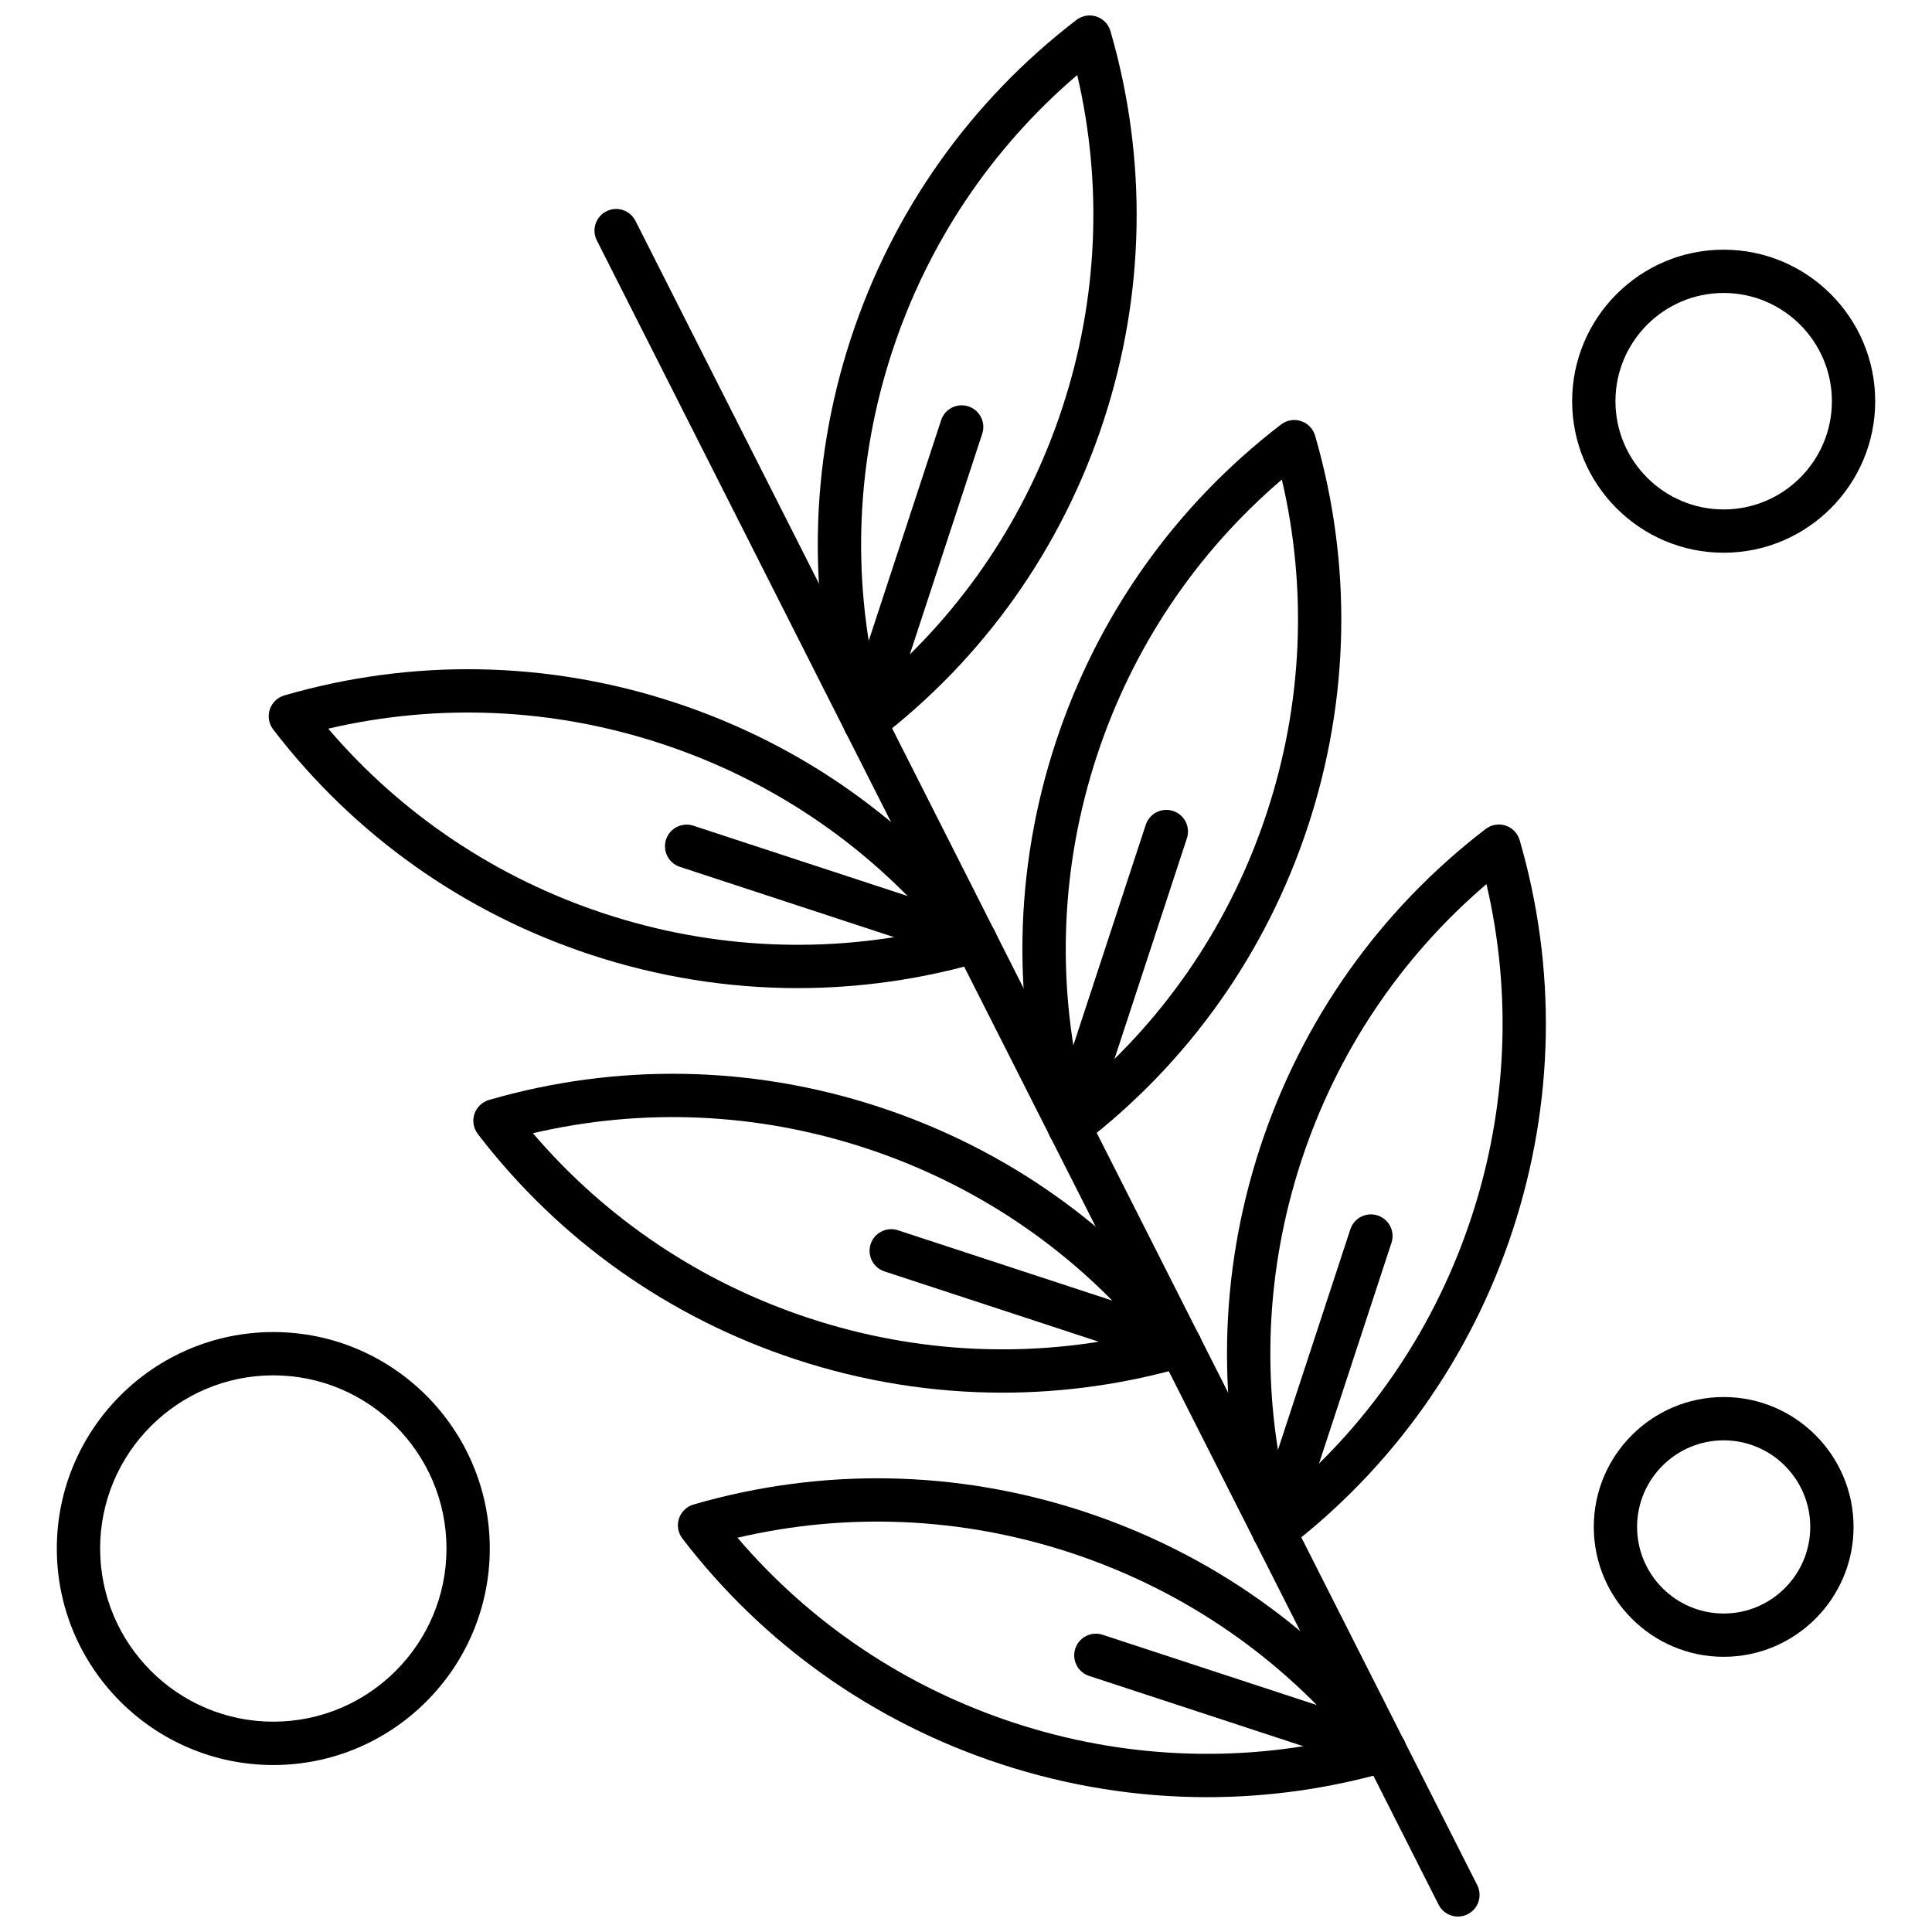 <?xml version="1.0" encoding="UTF-8"?>
<!-- Uploaded to: SVG Repo, www.svgrepo.com, Generator: SVG Repo Mixer Tools -->
<svg width="800px" height="800px" version="1.1" viewBox="144 144 512 512" xmlns="http://www.w3.org/2000/svg">
 <defs>
  <clipPath id="b">
   <path d="m301 199h236v452.9h-236z"/>
  </clipPath>
  <clipPath id="a">
   <path d="m360 148.09h86v193.91h-86z"/>
  </clipPath>
 </defs>
 <g clip-path="url(#b)">
  <path d="m530.37 651.91c-2.098 0-4.113-1.148-5.125-3.148l-223.08-441.06c-1.43-2.824-0.297-6.277 2.527-7.703 2.828-1.434 6.281-0.297 7.711 2.527l223.08 441.06c1.43 2.828 0.297 6.277-2.531 7.703-0.828 0.422-1.711 0.621-2.582 0.621z" fill-rule="evenodd"/>
 </g>
 <path d="m463.88 620.27c-18.422 0-36.844-2.93-54.691-8.789-33.688-11.059-62.855-31.723-84.355-59.77-1.148-1.508-1.488-3.477-0.898-5.273 0.586-1.801 2.027-3.195 3.856-3.727 33.938-9.852 69.68-9.219 103.37 1.84 33.688 11.059 62.855 31.723 84.355 59.77 1.148 1.508 1.488 3.481 0.898 5.277-0.586 1.801-2.027 3.195-3.856 3.723-15.957 4.633-32.316 6.949-48.68 6.949zm-124.44-68.758c19.441 22.762 44.637 39.645 73.332 49.059 28.699 9.418 58.992 10.746 88.145 3.941-19.449-22.762-44.637-39.645-73.332-49.059-28.699-9.422-58.992-10.746-88.145-3.941z" fill-rule="evenodd"/>
 <path d="m510.97 613.55c-0.594 0-1.195-0.094-1.793-0.289l-76.551-25.125c-3.012-0.984-4.648-4.231-3.664-7.242 0.984-3.008 4.227-4.656 7.242-3.664l76.551 25.125c3.008 0.984 4.648 4.231 3.664 7.242-0.793 2.426-3.039 3.953-5.449 3.953z" fill-rule="evenodd"/>
 <path d="m409.66 513.07c-18.422 0-36.84-2.93-54.684-8.789-33.688-11.059-62.855-31.723-84.355-59.77-1.156-1.508-1.496-3.481-0.898-5.285 0.586-1.789 2.039-3.188 3.856-3.723 33.938-9.848 69.68-9.211 103.37 1.844 33.688 11.059 62.855 31.723 84.355 59.77 1.148 1.508 1.488 3.481 0.898 5.277-0.586 1.801-2.027 3.195-3.856 3.723-15.965 4.637-32.332 6.953-48.688 6.953zm-124.43-68.754c19.449 22.762 44.637 39.645 73.332 49.059 28.691 9.422 58.988 10.746 88.145 3.941-19.449-22.762-44.637-39.645-73.332-49.059-28.699-9.422-58.996-10.746-88.145-3.941z" fill-rule="evenodd"/>
 <path d="m456.74 506.35c-0.594 0-1.195-0.094-1.793-0.289l-76.551-25.125c-3.016-0.984-4.648-4.231-3.664-7.242 0.984-3.016 4.231-4.648 7.242-3.664l76.551 25.125c3.008 0.984 4.648 4.231 3.664 7.242-0.789 2.418-3.035 3.953-5.449 3.953z" fill-rule="evenodd"/>
 <path d="m355.43 405.86c-18.422 0-36.84-2.93-54.684-8.789-33.688-11.059-62.855-31.723-84.355-59.77-1.148-1.508-1.488-3.477-0.895-5.285 0.586-1.793 2.027-3.188 3.848-3.723 33.938-9.848 69.68-9.211 103.37 1.844 33.688 11.059 62.859 31.723 84.355 59.77 1.148 1.508 1.496 3.477 0.898 5.273-0.59 1.801-2.031 3.195-3.856 3.727-15.965 4.637-32.324 6.949-48.684 6.949zm-124.44-68.754c19.445 22.762 44.637 39.637 73.332 49.059 28.691 9.418 58.988 10.746 88.145 3.941-19.449-22.762-44.637-39.645-73.332-49.062-28.699-9.422-58.992-10.75-88.145-3.941z" fill-rule="evenodd"/>
 <path d="m402.52 399.14c-0.594 0-1.195-0.102-1.793-0.289l-76.551-25.125c-3.008-0.984-4.648-4.231-3.664-7.25 0.984-3.008 4.231-4.641 7.242-3.656l76.551 25.125c3.016 0.984 4.648 4.231 3.664 7.242-0.793 2.426-3.043 3.953-5.449 3.953z" fill-rule="evenodd"/>
 <path d="m481.63 555.55c-0.602 0-1.207-0.102-1.793-0.285-1.801-0.594-3.188-2.039-3.727-3.856-9.848-33.938-9.211-69.68 1.844-103.37 11.059-33.688 31.723-62.859 59.77-84.355 1.508-1.156 3.477-1.488 5.273-0.902 1.801 0.594 3.195 2.039 3.727 3.856 9.852 33.938 9.219 69.676-1.84 103.37-11.059 33.688-31.723 62.855-59.777 84.355-1.008 0.781-2.234 1.184-3.481 1.184zm56.297-177.25c-22.762 19.441-39.645 44.633-49.062 73.332-9.414 28.699-10.746 58.992-3.934 88.145 22.762-19.441 39.645-44.637 49.059-73.34 9.418-28.691 10.746-58.988 3.934-88.137z" fill-rule="evenodd"/>
 <path d="m481.63 555.55c-0.594 0-1.195-0.094-1.793-0.285-3.012-0.984-4.648-4.231-3.664-7.242l25.684-78.25c0.984-3.012 4.227-4.648 7.242-3.664 3.008 0.984 4.648 4.231 3.656 7.242l-25.68 78.25c-0.789 2.422-3.031 3.949-5.445 3.949z" fill-rule="evenodd"/>
 <path d="m427.41 448.35c-0.602 0-1.203-0.102-1.793-0.285-1.801-0.594-3.188-2.039-3.723-3.856-9.852-33.938-9.211-69.68 1.844-103.37 11.059-33.688 31.723-62.855 59.77-84.355 1.508-1.148 3.481-1.488 5.277-0.898 1.801 0.594 3.195 2.039 3.727 3.848 9.852 33.938 9.219 69.68-1.84 103.37-11.059 33.695-31.723 62.863-59.777 84.363-1.012 0.773-2.238 1.184-3.481 1.184zm56.297-177.26c-22.762 19.441-39.645 44.633-49.059 73.332-9.414 28.699-10.746 58.992-3.934 88.145 22.762-19.441 39.645-44.637 49.059-73.332 9.418-28.699 10.746-58.992 3.934-88.145z" fill-rule="evenodd"/>
 <path d="m427.41 448.35c-0.594 0-1.195-0.094-1.793-0.285-3.008-0.984-4.648-4.231-3.664-7.242l25.684-78.25c0.984-3.008 4.227-4.648 7.242-3.664 3.008 0.984 4.648 4.231 3.664 7.242l-25.684 78.25c-0.797 2.414-3.035 3.949-5.449 3.949z" fill-rule="evenodd"/>
 <g clip-path="url(#a)">
  <path d="m373.18 341.14c-0.602 0-1.207-0.102-1.785-0.285-1.801-0.594-3.195-2.035-3.727-3.856-9.852-33.938-9.219-69.68 1.84-103.37 11.059-33.688 31.723-62.855 59.77-84.355 1.508-1.148 3.481-1.488 5.277-0.898 1.801 0.586 3.195 2.035 3.723 3.848 9.852 33.938 9.219 69.68-1.84 103.37-11.059 33.695-31.723 62.863-59.77 84.355-1.012 0.781-2.242 1.191-3.492 1.191zm56.297-177.26c-22.762 19.441-39.645 44.637-49.059 73.332-9.418 28.699-10.746 58.992-3.934 88.145 22.762-19.449 39.645-44.637 49.059-73.34 9.414-28.699 10.746-58.988 3.934-88.141z" fill-rule="evenodd"/>
 </g>
 <path d="m373.18 341.14c-0.594 0-1.195-0.094-1.793-0.285-3.016-0.992-4.648-4.231-3.664-7.246l25.684-78.246c0.984-3.012 4.231-4.648 7.234-3.664 3.016 0.984 4.648 4.231 3.664 7.242l-25.68 78.25c-0.793 2.418-3.039 3.953-5.449 3.953z" fill-rule="evenodd"/>
 <path d="m600.79 290.48c-22.141 0-40.156-18.012-40.156-40.156 0-22.141 18.012-40.156 40.156-40.156 22.141 0 40.156 18.012 40.156 40.156 0 22.141-18.016 40.156-40.156 40.156zm0-68.84c-15.82 0-28.68 12.871-28.68 28.688 0 15.816 12.871 28.68 28.68 28.68 15.812 0 28.68-12.863 28.68-28.68 0-15.82-12.871-28.688-28.68-28.688z" fill-rule="evenodd"/>
 <path d="m216.43 611.75c-31.637 0-57.371-25.738-57.371-57.367 0-31.637 25.738-57.375 57.371-57.375 31.629 0 57.367 25.738 57.367 57.375-0.008 31.629-25.738 57.367-57.367 57.367zm0-103.27c-25.309 0-45.895 20.586-45.895 45.895 0 25.301 20.586 45.887 45.895 45.887 25.309 0 45.895-20.586 45.895-45.887 0-25.297-20.594-45.895-45.895-45.895z" fill-rule="evenodd"/>
 <path d="m600.79 583.07c-18.98 0-34.422-15.441-34.422-34.422s15.441-34.422 34.422-34.422c18.98 0 34.422 15.441 34.422 34.422s-15.441 34.422-34.422 34.422zm0-57.367c-12.656 0-22.945 10.297-22.945 22.945 0 12.648 10.297 22.953 22.945 22.953 12.648 0 22.945-10.305 22.945-22.953 0-12.652-10.293-22.945-22.945-22.945z" fill-rule="evenodd"/>
</svg>